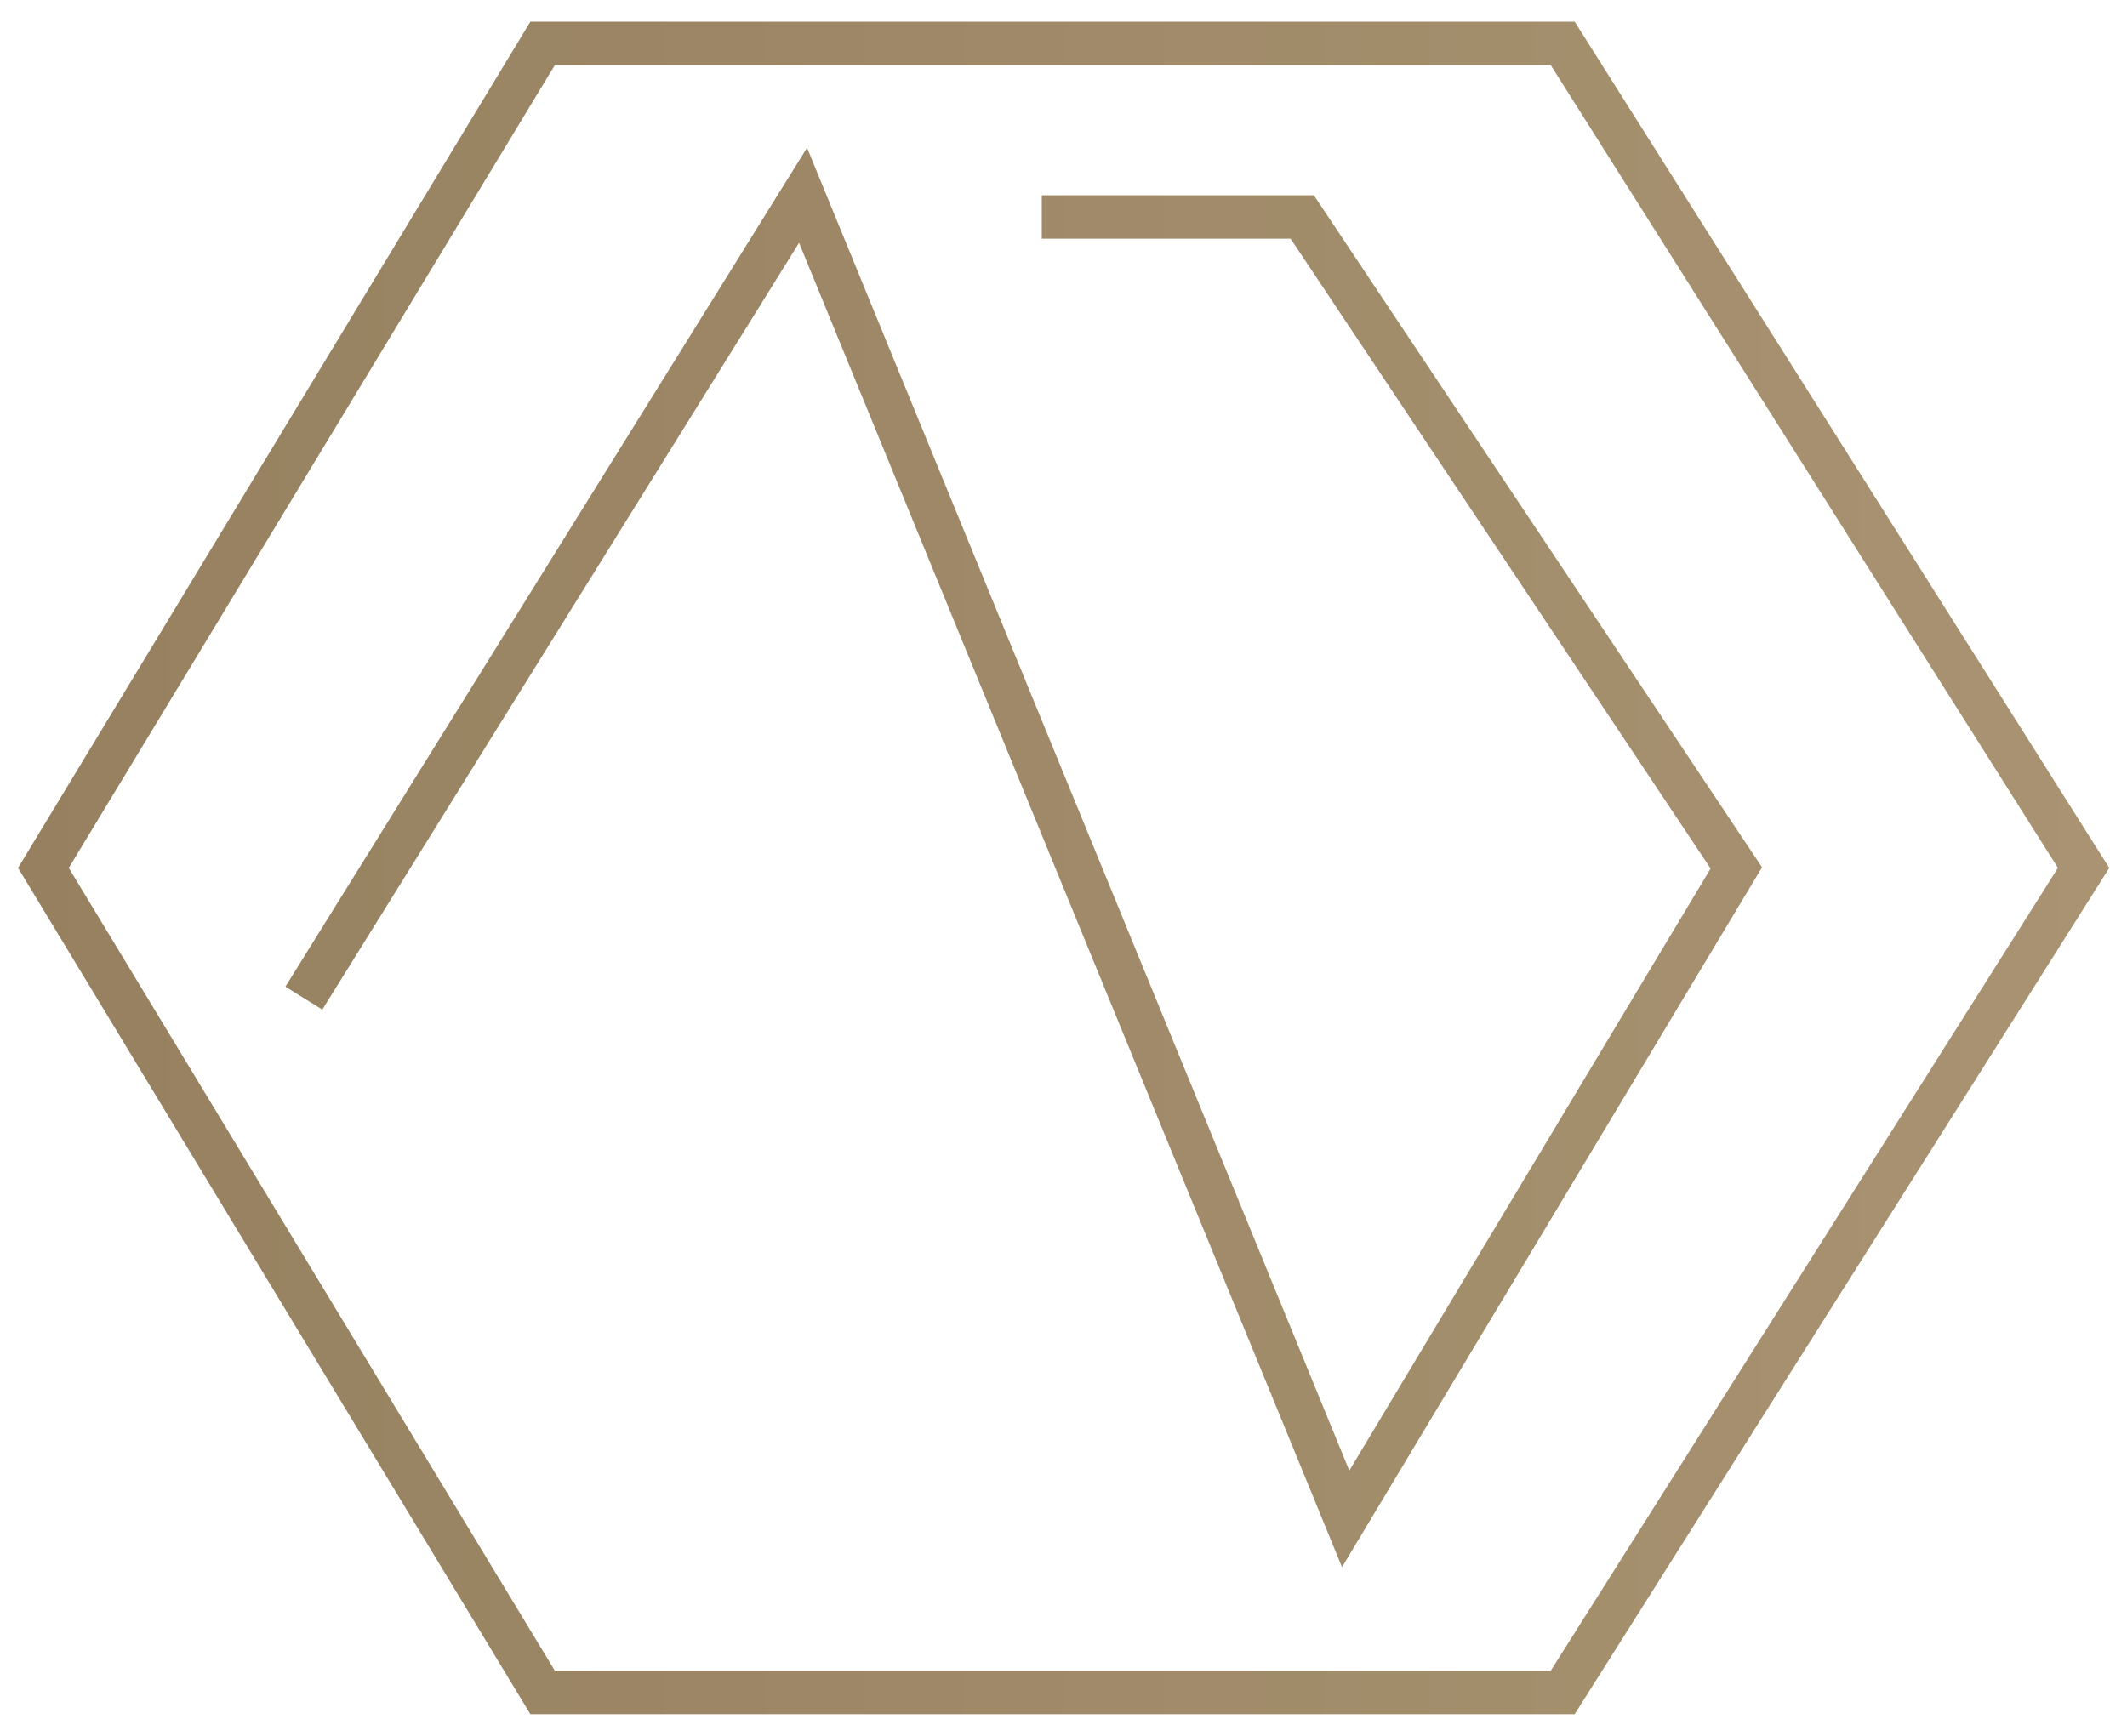 <?xml version="1.0" encoding="UTF-8"?> <svg xmlns="http://www.w3.org/2000/svg" width="49" height="40" viewBox="0 0 49 40" fill="none"><path fill-rule="evenodd" clip-rule="evenodd" d="M12.218 0.5H36.276L48.591 20L36.276 39.5H12.218L0.416 20L12.218 0.5ZM12.782 1.5L1.584 20L12.782 38.5H35.724L47.409 20L35.724 1.5H12.782ZM18.592 3.405L31.084 33.888L39.408 20.014L29.732 5.5H24V4.5H30.268L40.592 19.986L30.916 36.112L18.408 5.595L7.425 23.264L6.575 22.736L18.592 3.405Z" fill="url(#paint0_linear_2634_2652)"></path><path fill-rule="evenodd" clip-rule="evenodd" d="M12.218 0.5H36.276L48.591 20L36.276 39.5H12.218L0.416 20L12.218 0.5ZM12.782 1.5L1.584 20L12.782 38.5H35.724L47.409 20L35.724 1.5H12.782ZM18.592 3.405L31.084 33.888L39.408 20.014L29.732 5.5H24V4.5H30.268L40.592 19.986L30.916 36.112L18.408 5.595L7.425 23.264L6.575 22.736L18.592 3.405Z" fill="black" fill-opacity="0.1"></path><defs><linearGradient id="paint0_linear_2634_2652" x1="0.416" y1="20" x2="48.591" y2="20" gradientUnits="userSpaceOnUse"><stop stop-color="#A68E6A"></stop><stop offset="1" stop-color="#BBA37E"></stop></linearGradient></defs></svg> 